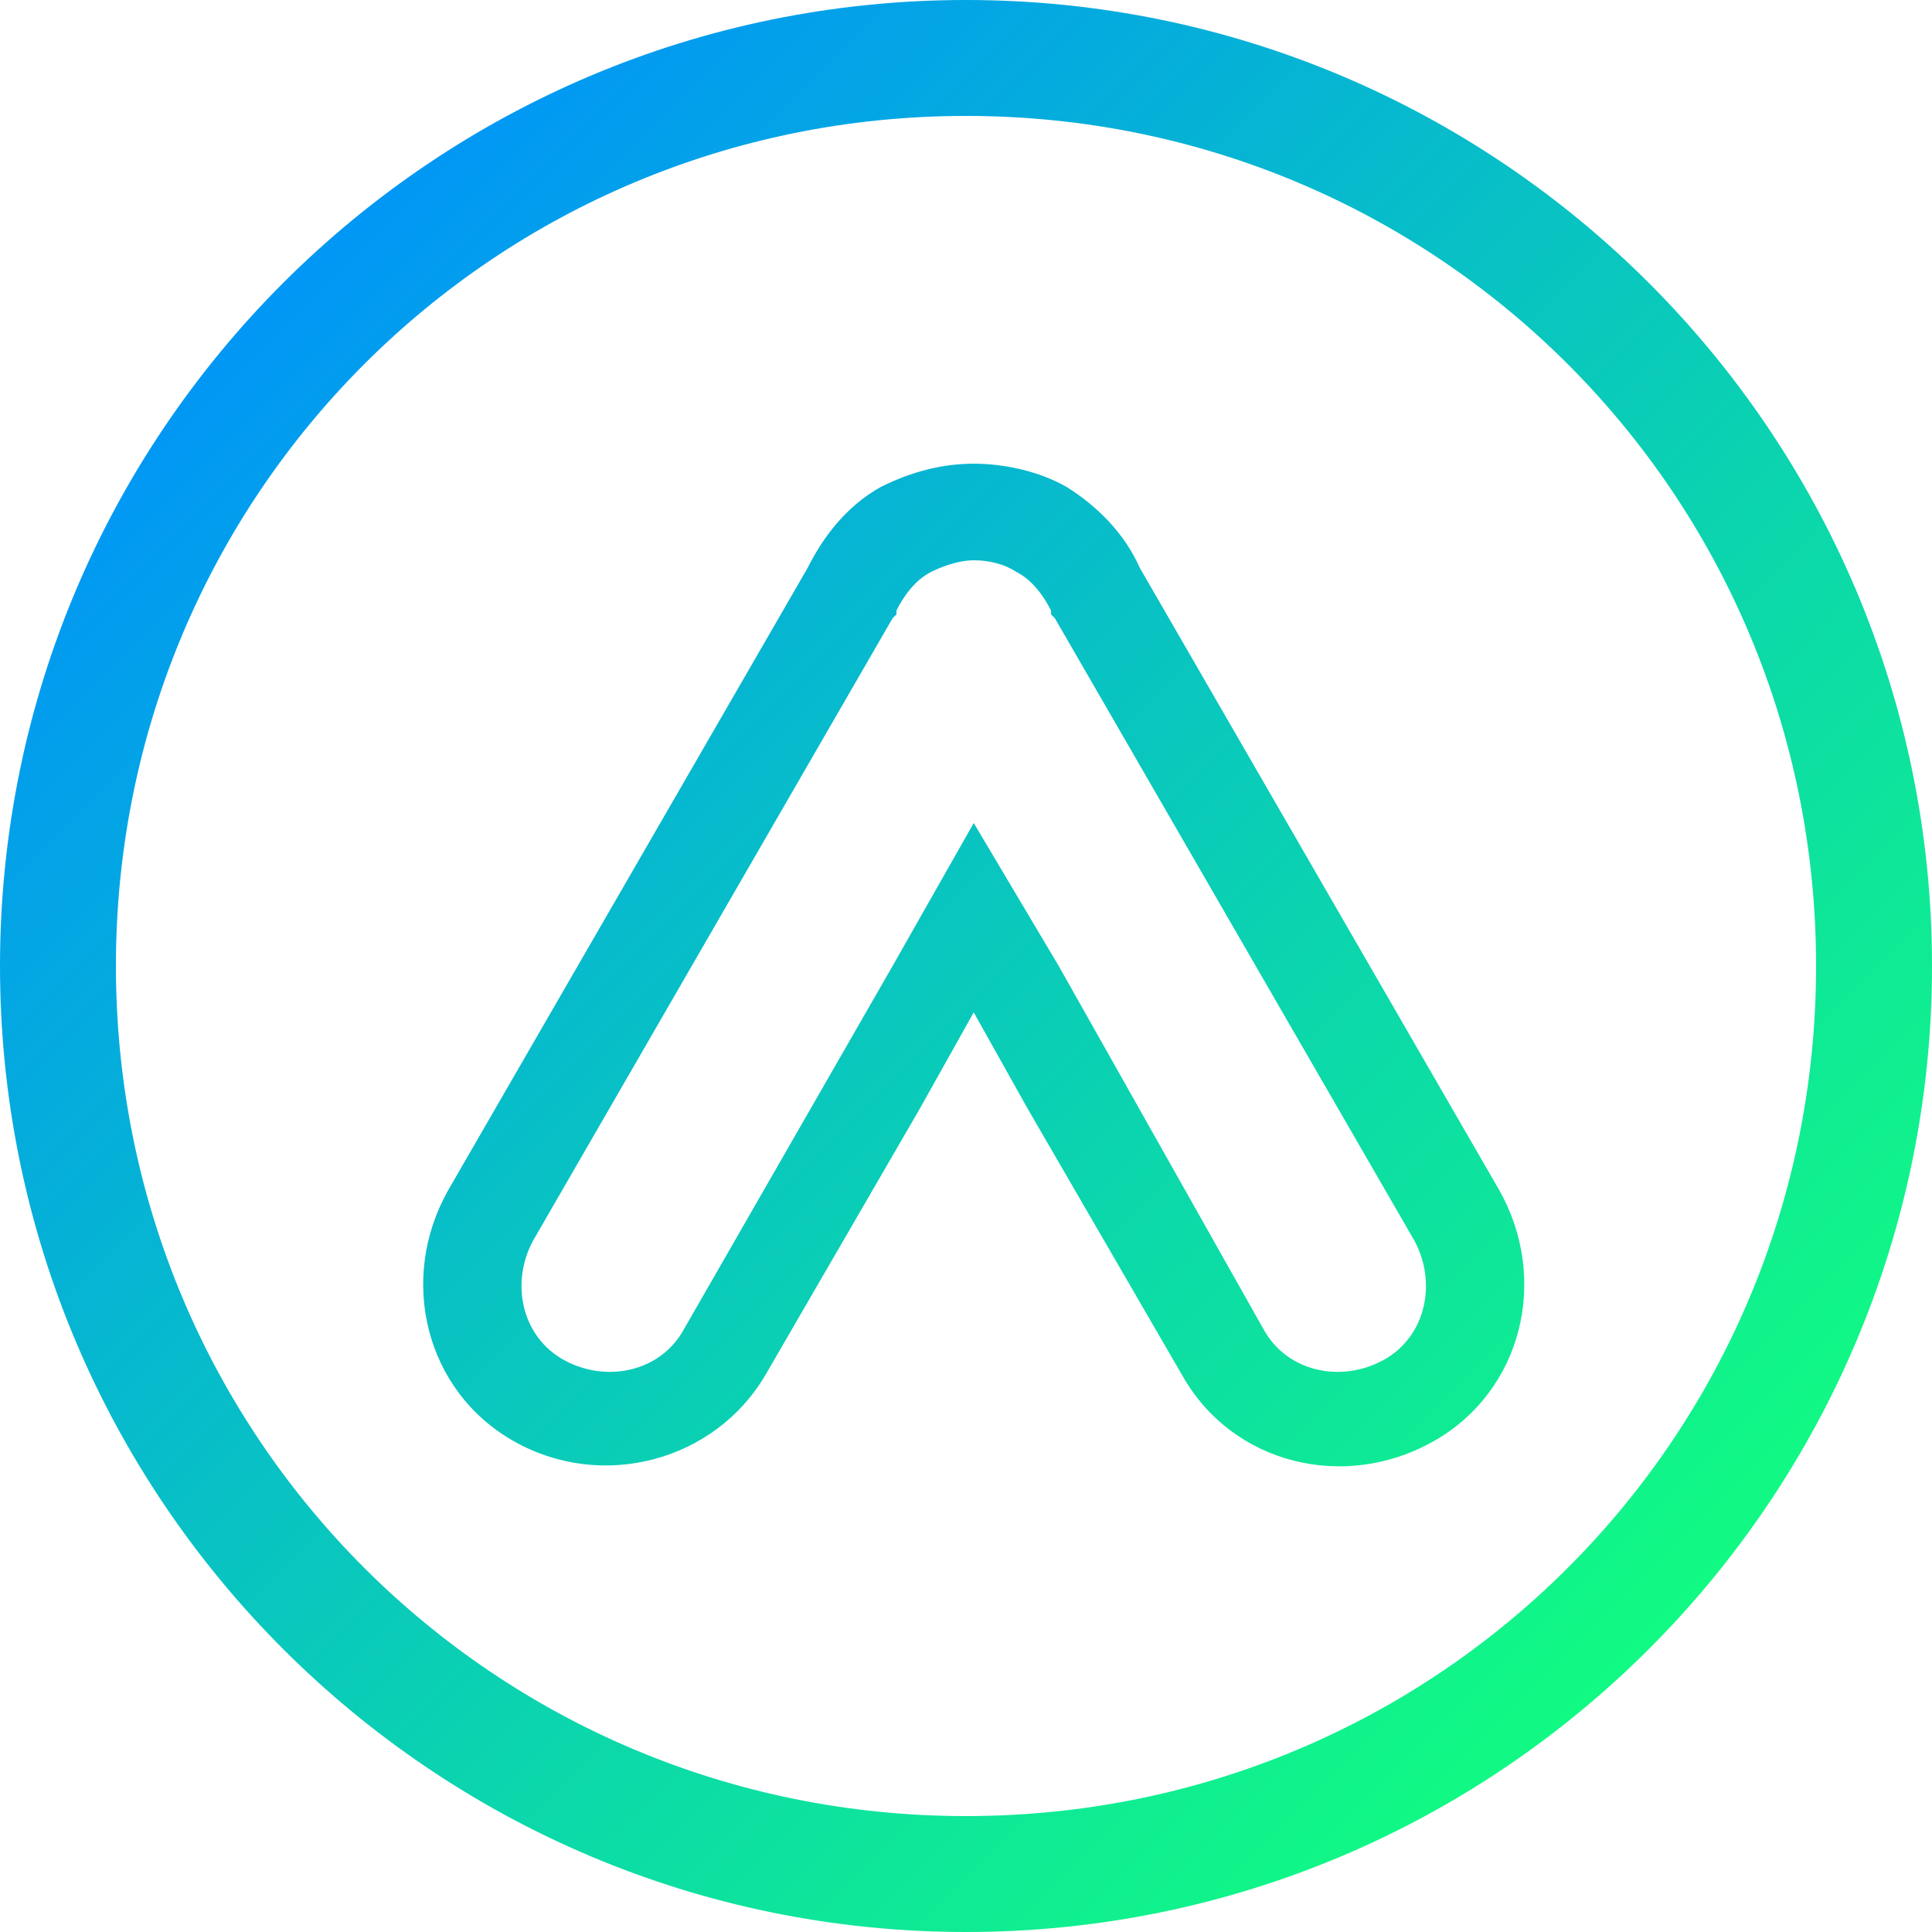 <?xml version="1.0" encoding="utf-8"?>
<!-- Generator: Adobe Illustrator 27.8.0, SVG Export Plug-In . SVG Version: 6.00 Build 0)  -->
<svg version="1.1" id="Laag_1" xmlns="http://www.w3.org/2000/svg" xmlns:xlink="http://www.w3.org/1999/xlink" x="0px" y="0px"
	 viewBox="0 0 50 50" style="enable-background:new 0 0 50 50;" xml:space="preserve">
<style type="text/css">
	.st0{fill-rule:evenodd;clip-rule:evenodd;fill:url(#SVGID_1_);}
</style>
<linearGradient id="SVGID_1_" gradientUnits="userSpaceOnUse" x1="5.653" y1="46.35" x2="44.347" y2="7.65" gradientTransform="matrix(1 0 0 -1 0 52)">
	<stop  offset="0" style="stop-color:#0092FB"/>
	<stop  offset="1" style="stop-color:#12FF7D"/>
</linearGradient>
<path class="st0" d="M47,25c0,12.2-9.8,22-22,22S3,37.2,3,25S12.8,3,25,3S47,12.8,47,25z M50,25c0,13.8-11.2,25-25,25S0,38.8,0,25
	S11.2,0,25,0S50,11.2,50,25z M23.1,16l0.1-0.1l0-0.1c0.2-0.4,0.5-0.8,0.9-1c0.4-0.2,0.8-0.3,1.1-0.3h0h0c0.4,0,0.8,0.1,1.1,0.3
	c0.4,0.2,0.7,0.6,0.9,1l0,0.1l0.1,0.1l9.3,16.1c0.6,1.1,0.3,2.5-0.8,3.1c-1.1,0.6-2.5,0.3-3.1-0.8L27.4,25l-2.2-3.7L23.1,25
	l-5.4,9.4c-0.6,1.1-2,1.4-3.1,0.8c-1.1-0.6-1.4-2-0.8-3.1L23.1,16z M22.8,12.6c-0.9,0.5-1.5,1.3-1.9,2.1l-9.3,16.1
	c-1.3,2.3-0.6,5.2,1.7,6.5c2.3,1.3,5.2,0.5,6.5-1.7l4-6.9l1.4-2.5l1.4,2.5l4,6.9c1.3,2.3,4.2,3,6.5,1.7c2.3-1.3,3-4.2,1.7-6.5
	l-9.3-16.1c-0.4-0.9-1.1-1.6-1.9-2.1C26.9,12.2,26,12,25.2,12C24.4,12,23.6,12.2,22.8,12.6z"/>
</svg>
